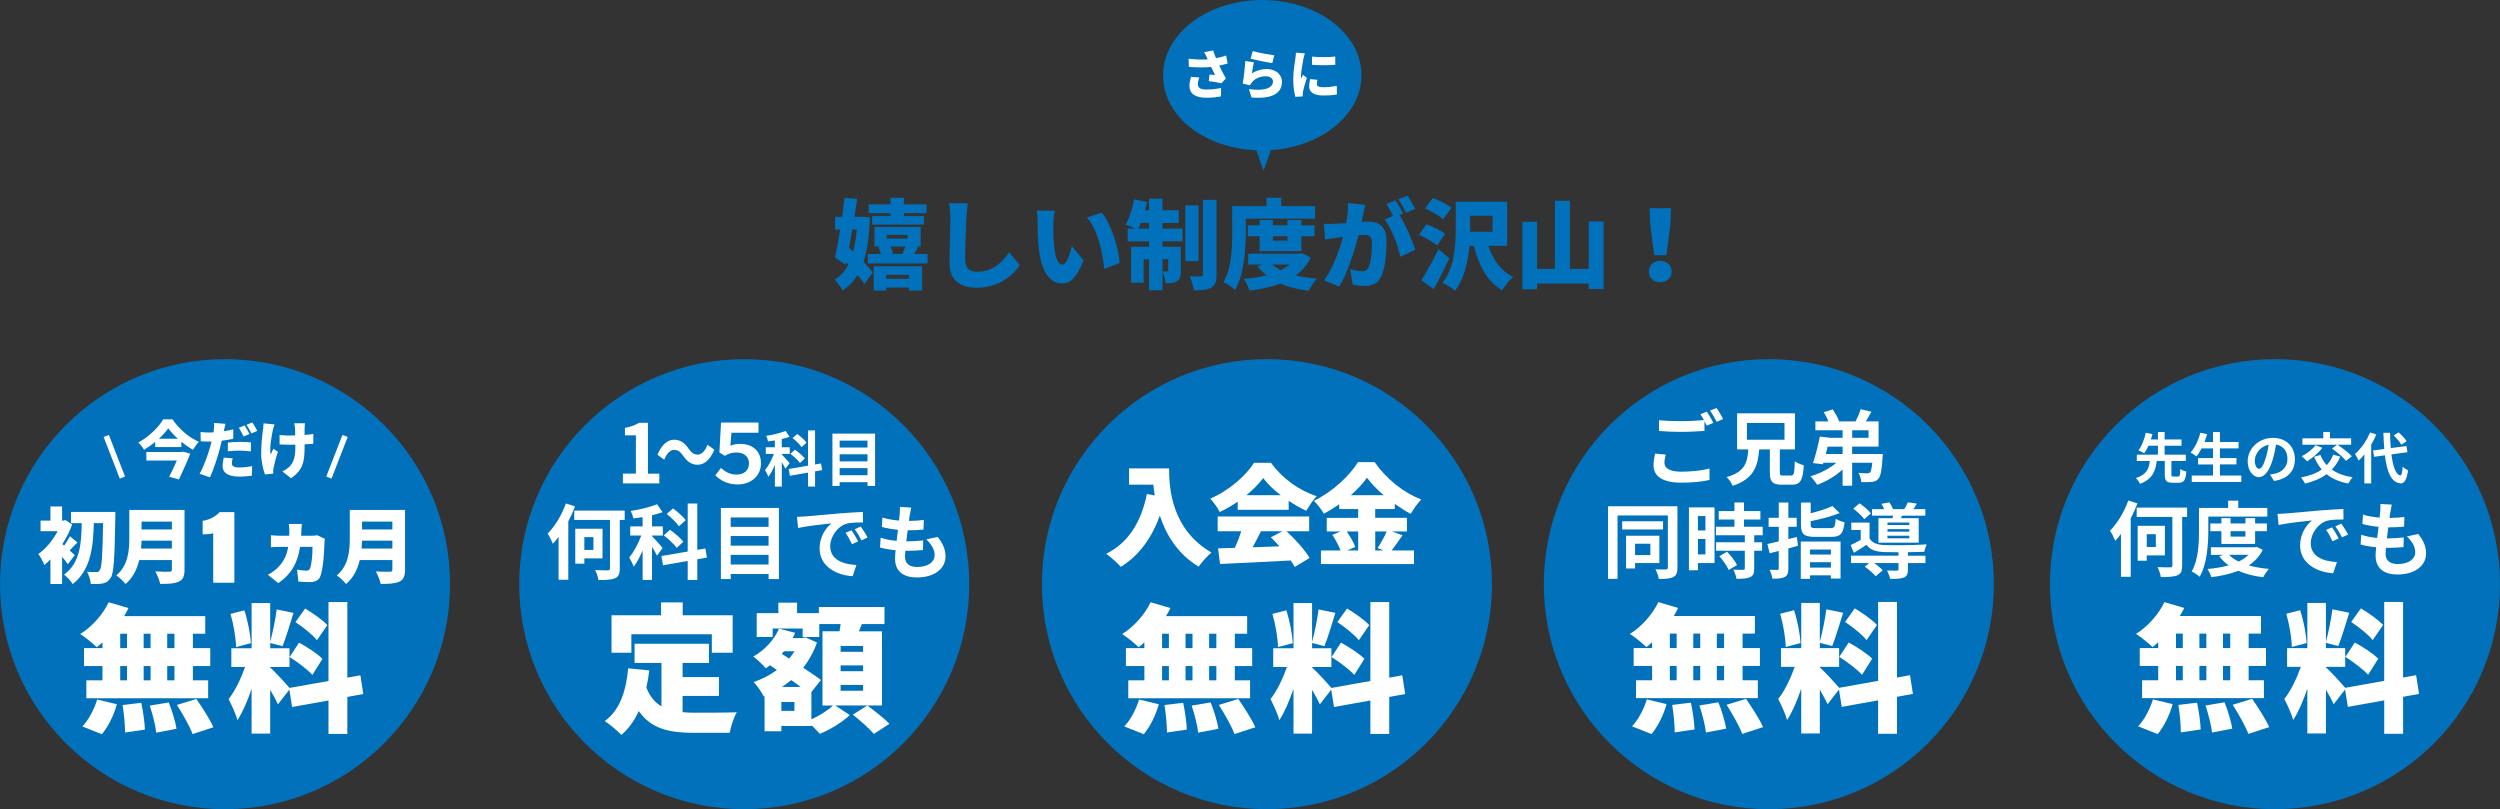 <?xml version="1.0" encoding="UTF-8"?>
<svg id="_レイヤー_2" data-name="レイヤー 2" xmlns="http://www.w3.org/2000/svg" viewBox="0 0 997.01 322.72">
  <rect x="0" y="0" width="997.01" height="322.72" fill="#333333" stroke="none"/>
  <defs>
    <style>
      .cls-1 {
        fill: #0071ba;
      }

      .cls-1, .cls-2 {
        stroke-width: 0px;
      }

      .cls-2 {
        fill: #fff;
      }

      .cls-3 {
        fill: none;
        stroke: #fff;
        stroke-miterlimit: 10;
        stroke-width: 2.25px;
      }
    </style>
  </defs>
  <g id="_レイヤー_1-2" data-name="レイヤー 1">
    <g>
      <g>
        <path class="cls-1" d="M346.91,86.7c-.23,7.3-1.01,13.09-2.53,17.68,1.51,1.55,2.84,3.11,3.69,4.39l-3.42,4.51c-.62-1.09-1.55-2.33-2.64-3.61-1.55,2.52-3.5,4.54-5.98,6.18-.7-1.36-2.1-3.34-3.19-4.39,2.29-1.24,4.08-3.26,5.44-5.9l-.89-.93-.19.93-4.2-2.84c.66-3.03,1.4-6.99,2.06-11.15h-2.02v-5.09h2.8c.35-2.64.7-5.24.93-7.61l5.09.43c-.31,2.29-.7,4.74-1.09,7.19h2.06l.89-.08,3.19.31ZM339.92,91.55c-.43,2.49-.89,4.93-1.32,7.27.54.5,1.09,1.01,1.63,1.51.7-2.6,1.17-5.56,1.44-8.78h-1.75ZM369.91,101.26v3.81h-23.81v-3.81h5.21c-.23-.89-.62-1.9-1.01-2.72l.89-.23h-2.45v-7.81h18.42v7.81h-2.14l1.17.27c-.62,1.01-1.17,1.9-1.59,2.68h5.32ZM355.11,84.99h-8.7v-3.5h8.7v-2.64h5.36v2.64h9.05v3.5h-9.05v1.17h8v3.42h-20.67v-3.42h7.3v-1.17ZM348.43,106.2h19.31v9.67h-5.28v-1.21h-9.01v1.21h-5.01v-9.67ZM353.44,109.62v1.55h9.01v-1.55h-9.01ZM353.63,95.13h8.31v-1.44h-8.31v1.44ZM355.15,98.31c.47.97.82,2.02,1.01,2.8l-.54.16h4.86l-.58-.16c.39-.82.82-1.87,1.17-2.8h-5.91Z"/>
        <path class="cls-1" d="M385.95,81.1c-.27,1.83-.5,4.16-.58,5.83-.19,4.04-.47,12.35-.47,16.59,0,3.69,2.14,4.86,4.74,4.86,5.98,0,10.02-3.5,12.82-7.81l4.23,5.21c-2.41,3.69-8.12,8.97-17.09,8.97-6.72,0-10.92-3.03-10.92-9.75,0-4.86.35-15.15.35-18.07,0-2.06-.19-4.16-.58-5.9l7.5.08Z"/>
        <path class="cls-1" d="M420.05,89.3c0,2.53,0,5.05.23,7.61.47,5.05,1.24,8.59,3.46,8.59,1.79,0,3.15-4.82,3.69-7.42l4.7,5.75c-2.68,6.8-5.13,9.21-8.51,9.21-4.54,0-8.31-3.88-9.4-14.41-.39-3.65-.43-8.04-.43-10.49,0-1.17-.08-2.8-.35-4.16l7.15.08c-.31,1.63-.54,4.12-.54,5.24ZM446.55,104.88l-6.18,2.37c-.54-5.79-2.41-15.62-6.92-20.51l5.94-1.94c3.77,4.43,6.84,14.53,7.15,20.08Z"/>
        <path class="cls-1" d="M463.59,91.16h8v5.09h-8v2.14h7.34v9.56c0,2.06-.27,3.38-1.52,4.2-1.24.78-2.72.85-4.54.82-.12-1.36-.7-3.34-1.28-4.66v7.46h-5.36v-12.35h-2.14v9.32h-5.01v-14.33h7.15v-2.14h-8.51v-5.09h3.07c-1.24-.58-2.91-1.24-3.92-1.59,1.51-2.45,2.76-6.41,3.38-10.06l5.17,1.05c-.23,1.09-.47,2.18-.78,3.26h1.59v-4.62h5.36v4.62h6.49v5.09h-6.49v2.25ZM458.23,91.16v-2.25h-3.26c-.31.82-.66,1.59-.97,2.25h4.23ZM463.59,103.4v4.82c.74.04,1.55.04,1.86.04s.43-.08.43-.43v-4.43h-2.29ZM477.97,104.14h-5.25v-22.22h5.25v22.22ZM485.15,79.7v29.76c0,2.84-.5,4.31-2.06,5.24-1.59.89-3.92,1.09-6.99,1.09-.19-1.55-.97-4.04-1.67-5.63,1.86.08,3.81.08,4.47.08.62,0,.85-.19.85-.82v-29.72h5.4Z"/>
        <path class="cls-1" d="M496.8,92.99c0,6.49-.62,16.47-4.27,22.61-.97-.93-3.34-2.53-4.62-3.11,3.26-5.52,3.5-13.75,3.5-19.5v-10.8h13.67v-3.3h5.91v3.3h13.44v5.01h-27.62v5.79ZM522.75,102.7c-1.44,2.99-3.5,5.32-6.02,7.15,2.56.58,5.4,1.01,8.51,1.24-1.17,1.17-2.6,3.42-3.3,4.86-4.31-.5-8.08-1.44-11.3-2.84-3.65,1.36-7.81,2.21-12.32,2.8-.43-1.4-1.48-3.54-2.33-4.7,3.26-.27,6.33-.7,9.09-1.4-1.32-1.05-2.53-2.25-3.57-3.61l1.98-.7h-5.71v-4.35h20.47l.97-.19,3.54,1.75ZM502.32,100.14v-5.91h-4.7v-4.39h4.7v-2.1h5.32v2.1h5.79v-2.1h5.56v2.1h5.24v4.39h-5.24v5.91h-16.67ZM507.37,105.5c.93.85,2.1,1.59,3.42,2.25,1.28-.62,2.45-1.4,3.46-2.25h-6.88ZM507.64,94.23v1.71h5.79v-1.71h-5.79Z"/>
        <path class="cls-1" d="M544.5,81.68c-.27,1.17-.58,2.6-.82,3.69-.19,1.05-.43,2.1-.66,3.11,1.01-.08,1.9-.12,2.6-.12,4.43,0,7.34,2.1,7.34,7.85,0,4.51-.5,10.68-2.14,14.1-1.32,2.76-3.57,3.73-6.72,3.73-1.48,0-3.3-.23-4.66-.54l-1.01-6.14c1.4.39,3.73.82,4.7.82,1.21,0,2.1-.43,2.6-1.48.97-1.9,1.44-6.29,1.44-9.87,0-2.8-1.17-3.15-3.57-3.15-.43,0-1.09.04-1.79.08-1.55,5.98-4.43,15.23-7.69,20.51l-6.1-2.45c3.65-4.93,6.14-12.12,7.58-17.37-1.01.16-1.87.27-2.41.35-1.24.16-3.46.47-4.74.7l-.5-6.25c1.48.12,2.95.04,4.47,0,1.13-.04,2.72-.16,4.43-.27.54-2.99.82-5.67.74-8.04l6.92.74ZM558.18,85.8c2.29,3.65,5.17,10.29,6.22,13.83l-5.94,2.76c-.93-4.47-3.5-11.3-6.29-14.88l3.38-1.4c-.78-1.51-1.75-3.42-2.64-4.74l3.65-1.48c.97,1.44,2.33,3.96,3.03,5.32l-1.4.58ZM560.74,84.87c-.78-1.59-2.02-3.88-3.07-5.36l3.65-1.48c1.01,1.48,2.41,3.96,3.07,5.28l-3.65,1.55Z"/>
        <path class="cls-1" d="M573.16,97.92c-1.48-1.36-4.74-3.19-7.26-4.27l2.95-4.24c2.49.89,5.83,2.53,7.5,3.85l-3.19,4.66ZM577.98,102.93c-1.87,4.16-4,8.43-6.18,12.39l-4.93-3.61c1.9-2.95,4.62-7.73,6.8-12.35l4.31,3.57ZM575.53,87.47c-1.48-1.4-4.7-3.26-7.19-4.35l3.07-4.16c2.45.89,5.79,2.53,7.42,3.92l-3.3,4.58ZM593.56,98.04c1.79,5.4,4.93,9.98,9.87,12.39-1.44,1.2-3.38,3.69-4.31,5.36-6.1-3.57-9.29-9.83-11.38-17.75h-1.71c-.58,6.22-2.06,13.21-5.79,17.91-1.05-1.01-3.57-2.64-4.97-3.22,4.9-6.06,5.28-15.19,5.28-21.56v-10.72h20.51v17.6h-7.5ZM586.3,92.45h8.94v-6.41h-8.94v6.41Z"/>
        <path class="cls-1" d="M639.51,88.33v26.92h-5.91v-2.18h-20.63v2.29h-5.83v-26.92h5.83v18.8h7.15v-27.16h5.98v27.16h7.5v-18.92h5.91Z"/>
        <path class="cls-1" d="M657.53,108.3c0-2.41,1.94-4.27,4.58-4.27s4.58,1.87,4.58,4.27-1.94,4.27-4.58,4.27-4.58-1.79-4.58-4.27ZM658.11,89.49l-.23-6.45h8.51l-.23,6.45-1.59,12.28h-4.86l-1.59-12.28Z"/>
      </g>
      <g>
        <circle class="cls-1" cx="89.74" cy="232.97" r="89.74"/>
        <g>
          <path class="cls-2" d="M40.85,256.17c-.77.72-1.49,1.38-2.27,1.94-1.49-1.49-4.7-4.04-6.58-5.26,4.65-2.88,9.02-7.75,11.34-12.67l7.91,2.32c-.55,1.11-1.11,2.16-1.77,3.21h32.37v7.03h-4.92v5.75h6.92v7.14h-6.92v5.7h6.09v7.14h-48.58v-7.14h6.42v-5.7h-7.36v-7.14h7.36v-2.32ZM32.83,289.7c2.32-2.32,4.7-6.69,5.92-10.73l7.86,1.88c-1.16,4.32-3.43,8.91-5.98,11.95l-7.8-3.1ZM47.94,258.49h2.71v-5.75h-2.71v5.75ZM47.94,271.33h2.71v-5.7h-2.71v5.7ZM56.35,280.29c.72,3.43,1.38,7.91,1.44,10.68l-7.91,1.16c0-2.77-.39-7.41-1-10.96l7.47-.89ZM60.05,258.49v-5.75h-2.77v5.75h2.77ZM57.29,265.63v5.7h2.77v-5.7h-2.77ZM67.3,280.13c1.33,3.32,2.66,7.69,3.1,10.51l-8.08,1.55c-.28-2.77-1.44-7.3-2.6-10.79l7.58-1.27ZM69.57,252.74h-2.88v5.75h2.88v-5.75ZM69.57,265.63h-2.88v5.7h2.88v-5.7ZM78.31,278.75c2.38,3.43,5.42,8.13,6.8,11.29l-8.3,2.71c-1.11-3.04-3.93-7.97-6.25-11.62l7.75-2.38Z"/>
          <path class="cls-2" d="M138.52,277.97v14.72h-7.52v-13.33l-14.5,2.6-1.11-6.92-4.54,5.86c-.72-1.6-1.88-3.71-3.1-5.81v17.48h-7.41v-17.87c-1.6,4.76-3.54,9.29-5.64,12.5-.66-2.49-2.38-6.14-3.54-8.41,2.54-3.1,4.98-8.3,6.58-12.78h-5.48v-7.47h8.08v-18.04h7.41v15.49c1-3.65,2.1-9.07,2.6-12.95l6.7,1.38c-1.44,4.65-3.04,9.96-4.37,13.28l-4.92-1.27v2.1h7.69v7.47h-7.69v.22c1.66,1.38,6.25,6.42,7.69,8.13l15.55-2.77v-31.48h7.52v30.15l5.2-.94,1.16,7.47-6.36,1.16ZM94.14,258.05c-.06-3.54-1-9.07-2.21-13.22l5.53-1.44c1.38,4.15,2.38,9.57,2.6,13.11l-5.92,1.55ZM119.26,256.28c3.15,1.71,7.36,4.43,9.35,6.47l-4.04,6.42c-1.83-2.1-5.92-5.15-9.07-7.14l3.76-5.75ZM126.4,255.34c-1.66-2.16-5.53-5.2-8.58-7.25l3.87-5.42c3.04,1.83,7.03,4.59,8.85,6.64l-4.15,6.03Z"/>
        </g>
        <g>
          <path class="cls-2" d="M27.05,225.02c-.59-.85-1.4-1.92-2.28-2.97v10.85h-4.66v-9.81c-.81.85-1.63,1.6-2.44,2.25-.42-1.21-1.66-3.55-2.41-4.4,2.97-2.02,5.83-5.51,7.72-9.09h-6.81v-4.24h3.94v-5.64h4.66v5.64h.59l.78-.2,2.64,1.76c-.98,2.71-2.35,5.38-3.91,7.82l.72.59c.82-1.14,1.76-2.64,2.31-3.72l3,2.51c-1.21,1.04-2.22,2.25-3.1,3.16.88.81,1.69,1.53,2.02,1.86l-2.77,3.62ZM46.02,204.16s0,1.73-.03,2.35c-.29,16.23-.59,22.07-1.83,23.89-.95,1.5-1.86,1.99-3.16,2.28-1.24.29-3.03.26-4.79.23-.07-1.34-.68-3.49-1.5-4.89,1.6.13,3,.13,3.78.13.55,0,.88-.16,1.24-.68.88-1.04,1.17-6.23,1.37-18.84h-3.68c-.26,9.52-1.17,18.64-8.41,24.31-.78-1.27-2.22-2.87-3.49-3.78,6.49-4.69,6.91-12.35,7.07-20.53h-4.27v-4.46h17.7Z"/>
          <path class="cls-2" d="M73.59,227.17c0,2.67-.62,4.01-2.28,4.79-1.73.81-4.11.91-7.43.91-.26-1.4-1.21-3.72-1.96-4.99,2.09.16,4.82.13,5.61.13s1.01-.26,1.01-.91v-3.75h-13c-.88,3.62-2.51,7.1-5.48,9.55-.72-.98-2.64-2.77-3.68-3.42,4.79-3.98,5.18-10.07,5.18-14.93v-11.18h22.03v23.79ZM68.54,218.76v-3.13h-12.09c-.03.98-.1,2.05-.2,3.13h12.29ZM56.45,208.01v3.13h12.09v-3.13h-12.09Z"/>
          <path class="cls-2" d="M85.03,232.42v-19.74c-1.25.3-3.16.45-4.21.44v-5.42c2.9-.39,5.26-1.84,6.76-3.45h5.89v28.16h-8.44Z"/>
          <path class="cls-2" d="M129.59,214.92c-.1.42-.2,1.14-.2,1.43-.07,2.97-.39,10.5-1.7,13.62-.59,1.4-1.92,2.18-4.14,2.18-1.63,0-3.26-.13-4.56-.2l-.52-4.79c1.24.2,2.64.42,3.62.42s1.27-.29,1.56-.91c.62-1.43.98-5.31.98-8.57h-4.95c-.98,6.32-3.39,10.76-8.67,14.47l-4.2-3.36c1.37-.65,3-1.86,3.85-2.71,2.35-2.35,3.65-4.79,4.27-8.41h-3.16c-.81,0-2.48.03-3.72.13v-4.76c1.24.13,2.71.2,3.72.2h3.58c.03-.62.03-1.3.03-1.99,0-.59-.1-2.12-.2-2.71h5.21c-.1.59-.16,1.99-.2,2.61-.03.72-.03,1.4-.1,2.09h4.27c.65,0,1.43-.07,2.15-.2l3.06,1.43Z"/>
          <path class="cls-2" d="M161.53,227.17c0,2.67-.62,4.01-2.28,4.79-1.73.81-4.11.91-7.43.91-.26-1.4-1.21-3.72-1.96-4.99,2.09.16,4.82.13,5.61.13s1.01-.26,1.01-.91v-3.75h-13c-.88,3.62-2.51,7.1-5.48,9.55-.72-.98-2.64-2.77-3.68-3.42,4.79-3.98,5.18-10.07,5.18-14.93v-11.18h22.03v23.79ZM156.48,218.76v-3.13h-12.09c-.03.98-.1,2.05-.2,3.13h12.29ZM144.39,208.01v3.13h12.09v-3.13h-12.09Z"/>
        </g>
        <g>
          <path class="cls-2" d="M68.79,167.24c2.69,3.94,6.6,7.25,10.54,8.97-.92.9-1.72,2.09-2.39,3.19-1.54-.9-3.14-2.02-4.61-3.24v2.14h-10.44v-2.07c-1.37,1.15-2.89,2.22-4.44,3.14-.47-.85-1.52-2.17-2.29-2.89,4.19-2.24,8.15-6.2,9.94-9.24h3.69ZM72.95,180.1l2.92.82c-1.25,3.24-2.99,7.08-4.51,10.29l-3.89-1.05c1.02-2.02,2.17-4.44,3.07-6.5h-12.18v-3.41h13.98l.62-.15ZM70.94,174.97c-1.54-1.4-2.89-2.84-3.84-4.16-.95,1.35-2.24,2.79-3.74,4.16h7.58Z"/>
          <path class="cls-2" d="M93.02,174.99c-1.4.32-2.99.6-4.58.77-.25,1.05-.5,2.14-.75,3.11-.9,3.44-2.54,8.45-3.94,11.49l-4.16-1.4c1.47-2.44,3.41-7.7,4.34-11.14.15-.57.32-1.17.45-1.74-.42.02-.85.02-1.25.02-1.27,0-2.22-.05-3.06-.1l-.1-3.71c1.35.15,2.12.2,3.19.2.65,0,1.32-.02,1.97-.05.07-.37.12-.7.15-1,.12-1.05.15-2.14.07-2.77l4.56.35c-.2.77-.45,1.97-.57,2.54l-.1.42c1.27-.2,2.54-.45,3.79-.75v3.74ZM92.79,182.79c-.17.65-.32,1.47-.32,1.97,0,1.02.65,1.67,2.82,1.67,1.67,0,3.39-.2,5.28-.52l-.15,3.81c-1.42.17-3.09.35-5.16.35-4.31,0-6.48-1.57-6.48-4.09,0-1.25.25-2.59.45-3.51l3.56.32ZM90.87,176.49c1.42-.15,3.26-.27,4.88-.27,1.37,0,2.87.07,4.36.22l-.07,3.59c-1.22-.15-2.77-.32-4.29-.32-1.79,0-3.31.07-4.88.27v-3.49ZM97.15,174.07c-.52-1.02-1.25-2.49-1.92-3.46l2.34-.95c.62.92,1.49,2.54,1.94,3.41l-2.37,1ZM100.27,172.85c-.5-1.02-1.3-2.49-1.97-3.44l2.34-.95c.65.95,1.54,2.54,1.97,3.39l-2.34,1Z"/>
          <path class="cls-2" d="M109.49,169.26c-.25.7-.55,1.69-.67,2.24-.5,2.27-1.4,7.33-.9,9.82.32-.6.72-1.62,1.1-2.34l1.82,1.17c-.8,2.37-1.4,4.83-1.72,6.33-.1.4-.17,1-.17,1.25,0,.27.02.75.05,1.15l-3.34.32c-.57-1.5-1.5-5.06-1.5-8.1,0-4.06.42-7.87.75-9.87.12-.75.15-1.67.17-2.39l4.41.42ZM124.96,176.99c-.92.07-2.14.15-3.49.22v1.12c0,5.91-.7,9.22-5.43,12.38l-3.44-2.72c1.05-.47,2.42-1.35,3.16-2.22,1.45-1.77,2.02-3.64,2.02-7.48v-.95c-.87.02-1.74.02-2.57.02-1.02,0-2.39-.07-3.71-.12v-3.79c1.3.17,2.29.25,3.61.25.82,0,1.72-.02,2.62-.05,0-1.22-.05-2.37-.1-3.04-.05-.5-.17-1.35-.3-1.82h4.31c-.1.62-.12,1.27-.15,1.82-.03.5-.03,1.62-.03,2.84,1.35-.1,2.57-.22,3.51-.37l-.03,3.89Z"/>
        </g>
        <line class="cls-3" x1="42.37" y1="173.86" x2="48.82" y2="190.46"/>
        <line class="cls-3" x1="137.62" y1="173.86" x2="131.16" y2="190.46"/>
      </g>
      <g>
        <circle class="cls-1" cx="505.26" cy="232.97" r="89.74"/>
        <g>
          <path class="cls-2" d="M456.37,256.17c-.77.72-1.49,1.38-2.27,1.94-1.49-1.49-4.7-4.04-6.58-5.26,4.65-2.88,9.02-7.75,11.34-12.67l7.91,2.32c-.55,1.11-1.11,2.16-1.77,3.21h32.37v7.03h-4.92v5.75h6.92v7.14h-6.92v5.7h6.09v7.14h-48.58v-7.14h6.42v-5.7h-7.36v-7.14h7.36v-2.32ZM448.35,289.7c2.32-2.32,4.7-6.69,5.92-10.73l7.86,1.88c-1.16,4.32-3.43,8.91-5.98,11.95l-7.8-3.1ZM463.45,258.49h2.71v-5.75h-2.71v5.75ZM463.45,271.33h2.71v-5.7h-2.71v5.7ZM471.86,280.29c.72,3.43,1.38,7.91,1.44,10.68l-7.91,1.16c0-2.77-.39-7.41-1-10.96l7.47-.89ZM475.57,258.49v-5.75h-2.77v5.75h2.77ZM472.8,265.63v5.7h2.77v-5.7h-2.77ZM482.82,280.13c1.33,3.32,2.66,7.69,3.1,10.51l-8.08,1.55c-.28-2.77-1.44-7.3-2.6-10.79l7.58-1.27ZM485.09,252.74h-2.88v5.75h2.88v-5.75ZM485.09,265.63h-2.88v5.7h2.88v-5.7ZM493.83,278.75c2.38,3.43,5.42,8.13,6.8,11.29l-8.3,2.71c-1.11-3.04-3.93-7.97-6.25-11.62l7.75-2.38Z"/>
          <path class="cls-2" d="M554.03,277.97v14.72h-7.52v-13.33l-14.5,2.6-1.11-6.92-4.54,5.86c-.72-1.6-1.88-3.71-3.1-5.81v17.48h-7.41v-17.87c-1.6,4.76-3.54,9.29-5.64,12.5-.66-2.49-2.38-6.14-3.54-8.41,2.54-3.1,4.98-8.3,6.58-12.78h-5.48v-7.47h8.08v-18.04h7.41v15.49c1-3.65,2.1-9.07,2.6-12.95l6.7,1.38c-1.44,4.65-3.04,9.96-4.37,13.28l-4.92-1.27v2.1h7.69v7.47h-7.69v.22c1.66,1.38,6.25,6.42,7.69,8.13l15.55-2.77v-31.48h7.52v30.15l5.2-.94,1.16,7.47-6.36,1.16ZM509.66,258.05c-.06-3.54-1-9.07-2.21-13.22l5.53-1.44c1.38,4.15,2.38,9.57,2.6,13.11l-5.92,1.55ZM534.78,256.28c3.15,1.71,7.36,4.43,9.35,6.47l-4.04,6.42c-1.83-2.1-5.92-5.15-9.07-7.14l3.76-5.75ZM541.92,255.34c-1.66-2.16-5.53-5.2-8.58-7.25l3.87-5.42c3.04,1.83,7.03,4.59,8.85,6.64l-4.15,6.03Z"/>
        </g>
        <g>
          <path class="cls-2" d="M466.23,186.8c0,8.63,1.27,24.44,16.91,33.56-1.45,1.14-4.03,3.99-5.13,5.61-8.32-4.99-12.97-12.7-15.46-20.33-3.33,9.16-8.5,16.08-15.55,20.41-1.18-1.36-4.16-4.03-5.83-5.21,8.85-4.38,13.97-12.7,16.21-23.83l3.15.57c-.26-1.49-.44-2.94-.57-4.29h-9.68v-6.48h15.95Z"/>
          <path class="cls-2" d="M493.6,200.07c-2.23,1.53-4.69,2.98-7.18,4.12-.74-1.53-2.45-3.99-3.77-5.34,7.49-3.15,14.33-9.33,17.48-14.28h6.75c4.69,6.44,11.26,11.04,18.22,13.32-1.58,1.62-2.98,3.9-4.12,5.83-2.32-1.05-4.73-2.45-7.05-3.99v3.59h-20.33v-3.24ZM513.05,211.86c3.64,3.29,7.32,7.49,9.24,10.65l-5.96,3.59c-.39-.79-.96-1.66-1.58-2.58-10.08.57-20.68,1.05-28.17,1.4l-.83-6.22c2.02-.04,4.25-.13,6.7-.22.96-2.06,1.88-4.42,2.58-6.61h-9.42v-5.91h36.49v5.91h-9.07ZM510.77,197.49c-2.85-2.19-5.34-4.56-7.01-6.83-1.66,2.23-3.99,4.6-6.7,6.83h13.71ZM502.89,211.86c-1.1,2.15-2.23,4.38-3.33,6.4,3.46-.13,7.1-.26,10.69-.39-1.14-1.27-2.32-2.5-3.46-3.59l4.64-2.41h-8.54Z"/>
          <path class="cls-2" d="M559.35,213.48c-1.53,2.15-3.07,4.38-4.38,6.05h8.94v5.43h-37.11v-5.43h7.84c-.75-1.88-2.02-4.34-3.29-6.22l3.24-1.36h-5.48v-5.43h12.53v-3.5h-7.54v-1.93c-1.97,1.4-4.03,2.67-6.13,3.81-.79-1.49-2.63-3.85-3.99-5.17,7.49-3.59,14.41-10.21,17.57-15.42h6.66c4.78,6.83,11.57,12.18,18.58,14.89-1.58,1.62-3.02,3.77-4.21,5.74-2.1-1.14-4.25-2.5-6.35-3.99v2.06h-7.8v3.5h12.66v5.43h-6l4.25,1.53ZM537.06,211.94c1.4,2.02,2.85,4.42,3.42,6.18l-3.2,1.4h4.38v-7.58h-4.6ZM551.82,197.49c-2.67-2.32-5.04-4.73-6.66-6.97-1.62,2.28-3.86,4.69-6.48,6.97h13.14ZM548.45,211.94v7.58h3.24l-2.32-.96c1.23-1.8,2.72-4.42,3.64-6.62h-4.56Z"/>
        </g>
      </g>
      <path class="cls-1" d="M503.4,0c-21.85,0-39.56,13.43-39.56,29.99s16.44,29,37.17,29.94l2.9,8.17,2.92-8.23c20.24-1.32,36.13-14.19,36.13-29.87,0-16.57-17.71-29.99-39.56-29.99Z"/>
      <g>
        <path class="cls-2" d="M489.6,25.32c-.98.28-2.13.58-3.37.83.79,1.71,1.73,3.5,2.66,5.12l-1.77,1.92c-1.28-.26-3.37-.62-5.05-.83l.28-2.62c.66.06,1.62.15,2.22.17-.45-.92-1.02-2.02-1.58-3.22-2.54.26-5.48.26-8.87-.02l-.11-3.26c3.01.38,5.48.43,7.63.26l-.32-.7c-.38-.87-.6-1.32-1.13-2.15l3.62-.7c.28.98.68,1.98,1.13,3.09,1.47-.28,2.75-.64,4.05-1.07l.6,3.2ZM478.28,30.9c-.23.64-.58,1.83-.58,2.45,0,1.36.51,2.35,3.41,2.35s4.31-.32,5.86-.62l-.06,3.37c-1.11.21-3.05.53-5.8.53-4.41,0-6.76-1.62-6.76-4.73,0-.94.28-2.37.6-3.6l3.33.26Z"/>
        <path class="cls-2" d="M499.3,29.24c1.83-1.17,3.82-1.71,5.84-1.71,3.96,0,6.12,2.47,6.12,5.05,0,3.92-2.88,7.1-12.17,6.29l-1-3.35c6.16.92,9.57-.43,9.57-3.01,0-1.19-1.15-2.09-2.83-2.09-2.15,0-4.22.81-5.46,2.3-.43.51-.66.85-.87,1.32l-2.92-.72c.41-2.15.9-6.12,1.04-8.97l3.43.47c-.28,1.04-.64,3.28-.75,4.41ZM499.57,20.37c2.11.66,6.76,1.43,8.61,1.64l-.77,3.15c-2.22-.3-6.99-1.3-8.65-1.73l.81-3.07Z"/>
        <path class="cls-2" d="M520.4,21.29c-.19.47-.51,1.77-.6,2.15-.23,1.09-1,5.56-1,7.52,0,.06,0,.4.02.49.28-.6.53-1.02.81-1.62l1.56,1.22c-.64,1.92-1.3,4.24-1.54,5.44-.06.3-.13.81-.13,1,0,.23,0,.62.02.96l-2.94.19c-.43-1.43-.85-4.09-.85-6.95,0-3.24.62-6.76.83-8.31.08-.64.23-1.6.26-2.39l3.56.3ZM525.39,31.82c-.15.66-.21,1.13-.21,1.68,0,.94.87,1.28,2.6,1.28,1.9,0,3.41-.17,5.33-.55l.06,3.45c-1.39.26-3.07.4-5.56.4-3.69,0-5.52-1.39-5.52-3.62,0-.96.15-1.88.38-2.9l2.92.26ZM532.51,22.55v3.3c-2.77.21-6.46.23-9.27,0l-.02-3.28c2.75.34,6.93.23,9.29-.02Z"/>
      </g>
      <g>
        <circle class="cls-1" cx="705.42" cy="232.97" r="89.74"/>
        <g>
          <path class="cls-2" d="M664.31,181.29c-.29,1.17-.52,2.19-.52,3.26,0,2.06,1.93,3.56,6.59,3.56,4.37,0,8.49-.49,11.36-1.27l.03,4.57c-2.81.65-6.69,1.08-11.23,1.08-7.41,0-11.1-2.48-11.1-6.92,0-1.86.36-3.43.62-4.67l4.24.39ZM680.69,164.15c.82,1.21,1.99,3.26,2.61,4.47l-2.64,1.14c-.26-.52-.59-1.14-.91-1.79v3.88c-2.25.16-6.27.39-9.33.39-3.39,0-6.2-.16-8.81-.36v-4.31c2.38.26,5.39.39,8.78.39,3.1,0,6.66-.2,9.14-.42-.46-.85-.95-1.7-1.4-2.35l2.58-1.04ZM684.54,162.68c.88,1.21,2.09,3.3,2.64,4.44l-2.58,1.11c-.69-1.37-1.73-3.26-2.64-4.5l2.58-1.04Z"/>
          <path class="cls-2" d="M714.28,189.64c1.14,0,1.34-.78,1.5-5.71.82.69,2.55,1.34,3.59,1.63-.39,6.07-1.4,7.74-4.8,7.74h-4.05c-3.72,0-4.7-1.24-4.7-4.96v-9.11h-4.24c-.56,6.72-2.09,11.72-10.58,14.52-.42-1.08-1.5-2.64-2.42-3.49,7.34-2.09,8.29-5.81,8.65-11.03h-4.47v-14.39h23.08v14.39h-6.04v9.11c0,1.14.16,1.31,1.31,1.31h3.17ZM696.68,175.38h14.98v-6.69h-14.98v6.69Z"/>
          <path class="cls-2" d="M750.9,181.06s-.07.98-.13,1.47c-.33,5.12-.78,7.47-1.7,8.45-.72.82-1.47,1.08-2.55,1.21-.95.1-2.51.13-4.24.07-.07-1.18-.52-2.71-1.11-3.66,1.4.13,2.81.16,3.46.16.49,0,.82-.06,1.14-.33.39-.42.65-1.53.91-3.88h-8.03v9.17h-3.82v-6.46c-2.87,2.61-6.46,4.77-10.12,6.07-.62-.98-1.86-2.58-2.71-3.39,3.79-1.08,7.61-3.07,10.35-5.39h-5.19l-.16.59-3.98-.46c.95-2.74,2.09-7.15,2.74-10.58l3.95.46v.03h5.12v-3h-10.84v-3.52h5.22c-.46-1.17-1.18-2.58-1.89-3.69l3.59-1.11c.95,1.44,2.09,3.36,2.54,4.73l-.2.06h6.76c.75-1.44,1.6-3.39,2.02-4.86l4.31,1.01c-.75,1.37-1.53,2.71-2.22,3.85h5.06v10.05h-10.54v2.94h12.24ZM728.87,178.12c-.23.98-.49,1.99-.72,2.94h6.69v-2.94h-5.97ZM738.66,174.6h6.53v-3h-6.53v3Z"/>
          <path class="cls-2" d="M668.97,226.38c0,2.02-.42,3.13-1.66,3.75-1.24.65-3.07.75-5.78.75-.16-1.08-.75-2.84-1.34-3.85,1.73.1,3.62.1,4.18.06.55-.03.78-.23.78-.75v-20.76h-20.07v25.26h-3.79v-28.95h27.68v24.48ZM663.23,211.14h-16.29v-3.26h16.29v3.26ZM652.07,224.55v2.15h-3.59v-13.06h13.28v10.9h-9.69ZM652.07,216.85v4.5h6.1v-4.5h-6.1Z"/>
          <path class="cls-2" d="M683.76,224.55h-6.62v2.87h-3.59v-25.07h10.22v22.19ZM677.13,205.82v5.74h3v-5.74h-3ZM680.14,221.09v-6.14h-3v6.14h3ZM699.59,213.46v2.81h3.13v3.36h-3.13v7.12c0,1.86-.36,2.84-1.63,3.43-1.27.55-3.04.65-5.45.65-.13-1.08-.72-2.61-1.24-3.66,1.57.07,3.39.07,3.88.07.52,0,.69-.13.69-.59v-7.02h-11.46v-3.36h11.46v-2.81h-11.52v-3.39h7.38v-2.87h-6.27v-3.39h6.27v-3.43h3.82v3.43h6.53v3.39h-6.53v2.87h7.44v3.39h-3.36ZM688.78,220.02c1.5,1.6,3.26,3.75,3.95,5.35l-3.33,1.93c-.59-1.5-2.25-3.82-3.72-5.48l3.1-1.8Z"/>
          <path class="cls-2" d="M717.05,217.63c-1.27.36-2.55.72-3.85,1.08v7.93c0,1.93-.33,2.84-1.44,3.46-1.08.59-2.64.69-4.93.69-.1-.98-.62-2.55-1.08-3.56,1.27.06,2.58.06,3,.06.46-.03.62-.16.62-.62v-6.95l-3.62.91-.91-3.69c1.31-.29,2.87-.65,4.54-1.04v-5.81h-4.05v-3.59h4.05v-6.1h3.82v6.1h3.33v3.59h-3.33v4.9c1.14-.29,2.29-.59,3.39-.88l.46,3.52ZM718.16,215.97h15.86v14.75h-3.85v-1.27h-8.32v1.4h-3.69v-14.88ZM729.98,210.62c1.63,0,1.89-.52,2.12-3.75.82.59,2.45,1.21,3.52,1.4-.49,4.6-1.63,5.84-5.35,5.84h-6.33c-4.54,0-5.71-1.11-5.71-4.86v-8.85h3.88v4.28c3.26-.82,6.53-1.86,8.68-2.87l2.87,2.81c-3.33,1.34-7.67,2.45-11.55,3.23v1.37c0,1.24.33,1.4,2.19,1.4h5.68ZM721.85,219.17v1.99h8.32v-1.99h-8.32ZM730.17,226.35v-2.15h-8.32v2.15h8.32Z"/>
          <path class="cls-2" d="M760.88,221.62h6.99v2.94h-6.99v2.61c0,1.73-.36,2.64-1.66,3.17-1.31.49-3.04.52-5.45.52-.16-1.04-.72-2.38-1.21-3.36,1.6.1,3.39.1,3.88.06.52,0,.69-.13.69-.49v-2.51h-9.69c1.3.91,2.64,2.02,3.39,2.87l-2.81,2.38c-.85-1.08-2.81-2.74-4.34-3.82l1.73-1.44h-7.21v-2.94h18.93v-1.37c-2.19,0-4.21-.03-5.71-.07-3.3-.13-5.52-.85-7.08-2.9-1.57,1.08-3.17,2.09-4.99,3.2l-1.31-3.07c1.21-.59,2.64-1.31,4.01-2.09v-3.95h-3.75v-2.94h7.28v6.33c1.08,1.8,3.04,2.51,5.81,2.61,3.95.16,12.47.07,16.97-.26-.33.72-.78,2.12-.95,2.97-1.73.07-4.08.13-6.53.16v1.37ZM743.49,207.06c-.85-1.21-2.77-3-4.41-4.21l2.51-2.12c1.63,1.11,3.62,2.77,4.54,4.01l-2.64,2.32ZM754.75,206.67c.07-.33.16-.65.23-1.01h-8.42v-2.61h4.86c-.29-.72-.72-1.5-1.11-2.12l3.17-.59c.55.78,1.17,1.86,1.5,2.71h4.47c.52-.88,1.08-1.96,1.4-2.74l3.62.55c-.49.82-.98,1.57-1.44,2.19h4.8v2.61h-9.3l-.42,1.01h7.08v9.76h-16.06v-9.76h5.61ZM761.44,208.4h-8.71v.98h8.71v-.98ZM761.44,211.01h-8.71v1.01h8.71v-1.01ZM761.44,213.65h-8.71v1.04h8.71v-1.04Z"/>
        </g>
        <g>
          <path class="cls-2" d="M658.86,256.12c-.77.72-1.49,1.38-2.27,1.94-1.49-1.49-4.7-4.04-6.58-5.26,4.65-2.88,9.02-7.75,11.34-12.67l7.91,2.32c-.55,1.11-1.11,2.16-1.77,3.21h32.37v7.03h-4.92v5.75h6.92v7.14h-6.92v5.7h6.09v7.14h-48.58v-7.14h6.42v-5.7h-7.36v-7.14h7.36v-2.32ZM650.84,289.65c2.32-2.32,4.7-6.69,5.92-10.73l7.86,1.88c-1.16,4.32-3.43,8.91-5.98,11.95l-7.8-3.1ZM665.94,258.44h2.71v-5.75h-2.71v5.75ZM665.94,271.28h2.71v-5.7h-2.71v5.7ZM674.35,280.24c.72,3.43,1.38,7.91,1.44,10.68l-7.91,1.16c0-2.77-.39-7.41-1-10.96l7.47-.89ZM678.06,258.44v-5.75h-2.77v5.75h2.77ZM675.29,265.58v5.7h2.77v-5.7h-2.77ZM685.31,280.08c1.33,3.32,2.66,7.69,3.1,10.51l-8.08,1.55c-.28-2.77-1.44-7.3-2.6-10.79l7.58-1.27ZM687.57,252.69h-2.88v5.75h2.88v-5.75ZM687.57,265.58h-2.88v5.7h2.88v-5.7ZM696.32,278.69c2.38,3.43,5.42,8.13,6.8,11.29l-8.3,2.71c-1.11-3.04-3.93-7.97-6.25-11.62l7.75-2.38Z"/>
          <path class="cls-2" d="M756.52,277.92v14.72h-7.52v-13.33l-14.5,2.6-1.11-6.92-4.54,5.86c-.72-1.6-1.88-3.71-3.1-5.81v17.48h-7.41v-17.87c-1.6,4.76-3.54,9.29-5.64,12.5-.66-2.49-2.38-6.14-3.54-8.41,2.54-3.1,4.98-8.3,6.58-12.78h-5.48v-7.47h8.08v-18.04h7.41v15.49c1-3.65,2.1-9.07,2.6-12.95l6.7,1.38c-1.44,4.65-3.04,9.96-4.37,13.28l-4.92-1.27v2.1h7.69v7.47h-7.69v.22c1.66,1.38,6.25,6.42,7.69,8.13l15.55-2.77v-31.48h7.52v30.15l5.2-.94,1.16,7.47-6.36,1.16ZM712.15,258c-.06-3.54-1-9.07-2.21-13.22l5.53-1.44c1.38,4.15,2.38,9.57,2.6,13.11l-5.92,1.55ZM737.27,256.23c3.15,1.71,7.36,4.43,9.35,6.47l-4.04,6.42c-1.83-2.1-5.92-5.15-9.07-7.14l3.76-5.75ZM744.4,255.29c-1.66-2.16-5.53-5.2-8.58-7.25l3.87-5.42c3.04,1.83,7.03,4.59,8.85,6.64l-4.15,6.03Z"/>
        </g>
      </g>
      <g>
        <circle class="cls-1" cx="296.8" cy="232.97" r="89.74"/>
        <g>
          <path class="cls-2" d="M248.41,188.88h5.19v-15.27h-4.37v-2.97c2.42-.46,4.08-1.08,5.61-2.02h3.56v20.27h4.54v3.88h-14.52v-3.88Z"/>
          <path class="cls-2" d="M272.43,181.76c-1.05-1.47-1.93-2.35-3.65-2.35-1.57,0-2.96,1.6-3.89,3.92l-2.69-1.96c1.64-4.05,4.04-6.01,6.66-6.01,2.33,0,4.11,1.18,5.78,3.59,1.05,1.5,1.96,2.35,3.65,2.35,1.57,0,2.96-1.6,3.89-3.92l2.69,1.96c-1.64,4.05-4.04,6.01-6.66,6.01-2.32,0-4.11-1.17-5.78-3.59Z"/>
          <path class="cls-2" d="M285.28,189.56l2.25-2.97c1.7,1.6,3.59,2.68,6.2,2.68,2.77,0,4.96-1.53,4.96-4.44s-2.19-4.37-4.9-4.37c-1.76,0-3.1.33-4.7,1.34l-2.19-1.37.65-11.91h14.95v4.05h-10.8l-.42,5.22c1.18-.56,2.42-.78,3.88-.78,4.41,0,8.32,2.42,8.32,7.74s-4.31,8.45-9.2,8.45c-4.11,0-6.82-1.5-9.01-3.62Z"/>
          <path class="cls-2" d="M313.23,186.95c-.29-.67-.86-1.68-1.44-2.64v9.75h-2.76v-8.64c-.79,1.85-1.68,3.55-2.62,4.75-.26-.82-.89-1.99-1.32-2.71,1.34-1.54,2.69-4.1,3.55-6.43h-3.24v-2.66h3.62v-2.71c-.94.14-1.82.29-2.71.38-.1-.65-.46-1.58-.77-2.21,2.74-.41,5.74-1.15,7.73-1.97l1.61,2.33c-.94.36-1.99.65-3.1.89v3.29h3.17v2.66h-3.17v.19c.7.67,2.66,2.93,3.12,3.48l-1.68,2.26ZM325.06,187.98v6.05h-2.81v-5.54l-7.25,1.25-.46-2.71,7.7-1.32v-14.06h2.81v13.58l2.38-.41.46,2.66-2.83.5ZM319.03,184.65c-.74-1.06-2.42-2.59-3.82-3.67l1.82-1.63c1.37.96,3.14,2.45,3.94,3.48l-1.94,1.82ZM319.66,178.31c-.67-1.03-2.23-2.57-3.58-3.6l1.87-1.63c1.3.98,2.98,2.4,3.7,3.46l-1.99,1.78Z"/>
          <path class="cls-2" d="M348.99,172.93v20.86h-3.02v-1.49h-11.11v1.49h-2.88v-20.86h17.02ZM334.85,175.72v2.76h11.11v-2.76h-11.11ZM334.85,181.17v2.83h11.11v-2.83h-11.11ZM345.96,189.52v-2.83h-11.11v2.83h11.11Z"/>
        </g>
        <g>
          <path class="cls-2" d="M229.32,201.95c-.75,1.99-1.63,3.98-2.68,5.97v23.27h-3.88v-17.07c-.75,1.01-1.53,1.93-2.28,2.74-.36-.95-1.4-3.07-2.09-4.05,2.87-2.87,5.68-7.44,7.28-12.04l3.66,1.18ZM249.13,207.34h-1.96v19.35c0,2.25-.49,3.3-1.89,3.92-1.37.59-3.59.72-6.63.72-.13-1.14-.75-2.84-1.31-3.98,2.12.1,4.41.1,5.06.1s.85-.2.85-.82v-19.29h-14.23v-3.72h20.11v3.72ZM233.04,222.68v2.12h-3.62v-13.94h10.87v11.82h-7.25ZM233.04,214.22v5.09h3.62v-5.09h-3.62Z"/>
          <path class="cls-2" d="M261.99,221.63c-.39-.91-1.17-2.28-1.96-3.59v13.25h-3.75v-11.75c-1.08,2.51-2.28,4.83-3.56,6.46-.36-1.11-1.21-2.71-1.8-3.69,1.83-2.09,3.66-5.58,4.83-8.75h-4.41v-3.62h4.93v-3.69c-1.27.2-2.48.39-3.69.52-.13-.88-.62-2.15-1.04-3,3.72-.55,7.8-1.57,10.51-2.68l2.19,3.17c-1.27.49-2.71.88-4.21,1.21v4.47h4.31v3.62h-4.31v.26c.95.91,3.62,3.98,4.24,4.73l-2.29,3.07ZM278.08,223.04v8.23h-3.82v-7.54l-9.86,1.7-.62-3.69,10.48-1.79v-19.13h3.82v18.47l3.23-.55.62,3.62-3.85.69ZM269.89,218.5c-1.01-1.44-3.3-3.52-5.19-4.99l2.48-2.22c1.86,1.31,4.28,3.33,5.35,4.73l-2.64,2.48ZM270.74,209.88c-.91-1.4-3.04-3.49-4.86-4.9l2.55-2.22c1.76,1.34,4.05,3.26,5.03,4.7l-2.71,2.42Z"/>
          <path class="cls-2" d="M310.63,202.57v28.36h-4.11v-2.02h-15.11v2.02h-3.92v-28.36h23.14ZM291.4,206.36v3.75h15.11v-3.75h-15.11ZM291.4,213.77v3.85h15.11v-3.85h-15.11ZM306.51,225.13v-3.85h-15.11v3.85h15.11Z"/>
          <path class="cls-2" d="M321.01,205.97c2.71-.23,8.06-.72,13.97-1.24,3.33-.26,6.85-.46,9.14-.56l.03,4.18c-1.73,0-4.5.03-6.23.42-3.92,1.04-6.82,5.22-6.82,9.04,0,5.32,4.96,7.25,10.44,7.51l-1.5,4.47c-6.79-.42-13.19-4.08-13.19-11.1,0-4.67,2.58-8.32,4.77-9.96-2.81.29-9.6,1.01-13.35,1.83l-.42-4.44c1.31-.03,2.55-.1,3.17-.16ZM342.22,215.92l-2.48,1.11c-.82-1.8-1.5-3.07-2.55-4.54l2.42-1.01c.78,1.18,1.99,3.13,2.61,4.44ZM346.01,214.32l-2.45,1.17c-.88-1.76-1.63-2.97-2.68-4.41l2.38-1.11c.82,1.14,2.06,3.07,2.74,4.34Z"/>
          <path class="cls-2" d="M373.95,214.13c2.15,2.74,3.13,5.03,3.13,7.77,0,4.86-4.37,8.39-11.46,8.39-5.09,0-8.68-2.22-8.68-7.6,0-.78.1-1.93.23-3.26-2.35-.23-4.47-.59-6.2-1.08l.23-3.92c2.09.72,4.28,1.08,6.36,1.27.2-1.44.36-2.94.55-4.41-2.25-.23-4.54-.62-6.43-1.14l.23-3.75c1.86.62,4.28,1.01,6.63,1.21.13-.98.2-1.86.26-2.58.06-.88.13-1.79.06-2.87l4.54.26c-.26,1.17-.42,2.02-.56,2.87-.1.55-.2,1.4-.36,2.45,2.32-.03,4.41-.16,5.94-.39l-.13,3.85c-1.93.2-3.69.29-6.3.29-.2,1.44-.39,2.97-.55,4.41h.23c1.99,0,4.37-.16,6.5-.39l-.1,3.85c-1.83.16-3.72.29-5.71.29h-1.31c-.07.95-.13,1.76-.13,2.35,0,2.64,1.63,4.11,4.83,4.11,4.5,0,6.98-2.06,6.98-4.73,0-2.19-1.24-4.28-3.33-6.27l4.54-.98Z"/>
        </g>
        <g>
          <path class="cls-2" d="M272.21,284.01c1.55.17,3.15.22,4.81.22,3.49,0,12.5,0,16.82-.17-1.16,1.88-2.43,5.75-2.82,8.19h-14.44c-9.63,0-16.88-1.55-21.85-8.69-1.72,3.82-3.98,7.03-6.92,9.52-1.33-1.44-4.76-4.32-6.64-5.53,5.92-4.21,8.52-11.79,9.35-21.02l8.41.83c-.28,2.38-.66,4.7-1.16,6.86,1.44,3.65,3.49,5.98,6.03,7.47v-17.32h-10.73v-7.64h29.66v7.64h-10.51v5.64h14.5v7.52h-14.5v6.47ZM251.79,260.32h-7.91v-14.94h19.75v-5.15h8.63v5.15h19.92v14.94h-8.3v-7.36h-32.09v7.36Z"/>
          <path class="cls-2" d="M351.78,281.35h-18.7l5.81,3.82c-2.93,2.82-7.86,5.86-11.95,7.47-.83-.94-2.1-2.27-3.32-3.43v.33h-12.01v2.1h-6.7v-14l-.33.11c-.83-1.71-2.66-4.37-4.04-5.75,3.32-1.11,6.53-2.77,9.29-4.81l-2.77-1.88c-.55.44-1.11.83-1.66,1.22-1.05-1.27-3.54-3.65-4.98-4.7,4.43-2.49,8.3-6.58,10.24-11.12l6.47,1.66c-.33.72-.66,1.44-1,2.1h3.98l1.16-.28,4.54,2.05c-1.33,3.82-3.21,7.14-5.48,10.07,2.77,1.77,5.31,3.54,7.08,4.87l-3.82,4.81v10.9c3.26-1.49,6.64-3.65,8.63-5.53h-4.21v-29.6h6.8c.17-.94.33-1.94.44-2.88h-8.52v5.15h-6.64v-3.38h-11.95v3.38h-6.36v-9.52h8.63v-4.15h7.47v4.15h8.69v-2.43h26.17v6.81h-9.02c-.39,1-.77,1.94-1.16,2.88h9.18v29.6ZM316.81,279.97h-5.2v3.54h5.2v-3.54ZM312.66,259.72c-.28.39-.61.72-.88,1.05l2.93,1.88c.77-.94,1.49-1.94,2.16-2.93h-4.21ZM319.3,273.94c-1.16-.89-2.43-1.77-3.76-2.71-1.16.94-2.38,1.88-3.65,2.71h7.41ZM344.2,257.61h-8.96v2.32h8.96v-2.32ZM344.2,265.36h-8.96v2.32h8.96v-2.32ZM344.2,273.16h-8.96v2.32h8.96v-2.32ZM345.91,281.35c2.82,2.1,6.8,5.2,8.8,7.3l-6.2,4.04c-1.72-2.05-5.53-5.42-8.41-7.69l5.81-3.65Z"/>
        </g>
      </g>
      <g>
        <circle class="cls-1" cx="907.26" cy="232.97" r="89.74"/>
        <g>
          <path class="cls-2" d="M868.64,190.04c.66,0,.79-.42.88-3.01.53.44,1.67.88,2.38,1.06-.26,3.48-.97,4.42-3.01,4.42h-2.53c-2.46,0-3.04-.81-3.04-3.3v-5.35h-3.21c-.48,3.92-1.61,7.19-6.67,9.11-.31-.7-1.03-1.76-1.63-2.31,4.38-1.43,5.21-3.89,5.54-6.8h-5.19v-2.53h8.43v-3.56h-3.78c-.51,1.12-1.08,2.18-1.69,2.99-.59-.37-1.69-.9-2.31-1.14,1.43-1.8,2.46-4.77,2.93-7.02l2.68.53c-.2.68-.42,1.39-.66,2.13h2.84v-2.97h2.66v2.97h6.73v2.51h-6.73v3.56h8.45v2.53h-5.74v5.35c0,.73.11.84.79.84h1.89Z"/>
          <path class="cls-2" d="M893.85,189.64v2.57h-19.78v-2.57h8.49v-4.42h-5.96v-2.53h5.96v-3.87h-4.55c-.64,1.21-1.32,2.33-2.05,3.19-.53-.42-1.69-1.21-2.35-1.56,1.72-1.85,3.15-4.88,3.89-7.88l2.71.59c-.31,1.06-.66,2.09-1.03,3.1h3.39v-3.96h2.75v3.96h7.42v2.55h-7.42v3.87h6.58v2.53h-6.58v4.42h8.54Z"/>
          <path class="cls-2" d="M905.27,189.24c.84-.11,1.45-.22,2.02-.35,2.79-.66,4.95-2.66,4.95-5.83s-1.63-5.26-4.55-5.77c-.31,1.85-.68,3.87-1.3,5.92-1.3,4.4-3.19,7.08-5.57,7.08s-4.44-2.66-4.44-6.34c0-5.02,4.38-9.33,10.03-9.33s8.8,3.76,8.8,8.52-2.82,7.83-8.32,8.67l-1.63-2.57ZM903.58,182.64c.51-1.61.9-3.48,1.17-5.28-3.61.75-5.52,3.92-5.52,6.31,0,2.2.88,3.28,1.69,3.28.9,0,1.78-1.36,2.66-4.31Z"/>
          <path class="cls-2" d="M933.32,182.11c-.86,2.02-1.98,3.74-3.37,5.15,2.13,1.52,4.88,2.55,8.27,3.08-.57.59-1.34,1.76-1.69,2.49-3.61-.68-6.45-1.91-8.67-3.72-2.38,1.74-5.26,2.95-8.58,3.76-.29-.64-1.14-1.87-1.65-2.46,3.3-.64,6.09-1.65,8.29-3.17-1.23-1.43-2.22-3.12-3.04-5.06l2.51-.75c.62,1.54,1.45,2.9,2.53,4.07,1.1-1.17,1.98-2.57,2.58-4.2l2.82.81ZM926.17,178.59c-1.56,2.05-4.03,4.11-6.07,5.39-.51-.55-1.58-1.56-2.2-2.02,2.07-1.03,4.29-2.73,5.57-4.42l2.71,1.06ZM932.09,177.36h-13.88v-2.55h8.32v-2.55h2.68v2.55h8.43v2.55h-5.41c1.91,1.3,4.47,3.23,5.7,4.62l-2.33,1.8c-1.1-1.41-3.61-3.45-5.59-4.91l2.09-1.52Z"/>
          <path class="cls-2" d="M947.69,173.27c-.57,1.34-1.25,2.71-2.05,4.05v15.47h-2.73v-11.55c-.75.92-1.5,1.76-2.29,2.46-.24-.62-.99-2.02-1.45-2.66,2.38-2.02,4.69-5.26,6.01-8.58l2.51.81ZM953.71,181.23c.62,4.88,1.78,8.14,3.54,8.36.51.04.77-1.06.95-3.5.48.57,1.65,1.23,2.13,1.5-.55,4.25-1.74,5.26-2.97,5.19-3.72-.35-5.46-4.49-6.25-11.2l-4.33.59-.37-2.53,4.45-.59c-.15-1.98-.29-4.14-.35-6.45h2.66c.04,2.16.13,4.22.29,6.09l6.27-.81.37,2.46-6.38.88ZM957.65,177.34c-.55-1.03-1.87-2.57-3.01-3.7l1.96-1.21c1.17,1.06,2.53,2.51,3.17,3.54l-2.11,1.36Z"/>
          <path class="cls-2" d="M852.41,200.78c-.75,1.99-1.63,3.98-2.68,5.97v23.27h-3.88v-17.07c-.75,1.01-1.53,1.93-2.28,2.74-.36-.95-1.4-3.07-2.09-4.05,2.87-2.87,5.68-7.44,7.28-12.04l3.66,1.18ZM872.22,206.16h-1.96v19.35c0,2.25-.49,3.3-1.89,3.92-1.37.59-3.59.72-6.62.72-.13-1.14-.75-2.84-1.31-3.98,2.12.1,4.41.1,5.06.1s.85-.2.85-.82v-19.29h-14.23v-3.72h20.11v3.72ZM856.13,221.5v2.12h-3.62v-13.94h10.87v11.82h-7.25ZM856.13,213.05v5.09h3.62v-5.09h-3.62Z"/>
          <path class="cls-2" d="M880.68,211.71c0,5.29-.49,13.28-3.46,18.31-.65-.65-2.28-1.73-3.17-2.12,2.71-4.63,2.91-11.42,2.91-16.19v-9.14h11.62v-2.9h4.05v2.9h11.59v3.46h-23.53v5.68ZM902.41,219.28c-1.31,2.61-3.23,4.63-5.58,6.2,2.38.69,5.09,1.14,8.03,1.4-.78.82-1.8,2.32-2.29,3.33-3.75-.46-7.08-1.31-9.92-2.58-3.2,1.27-6.85,2.06-10.74,2.55-.29-.98-.98-2.45-1.57-3.26,3-.26,5.88-.72,8.45-1.47-1.44-1.01-2.71-2.22-3.75-3.62l1.53-.55h-4.86v-3.04h17.59l.69-.16,2.42,1.21ZM885.9,216.93v-5.09h-4.41v-3.07h4.41v-2.15h3.66v2.15h5.94v-2.15h3.85v2.15h4.7v3.07h-4.7v5.09h-13.45ZM888.97,221.27c.98,1.04,2.29,1.93,3.82,2.68,1.5-.72,2.84-1.63,3.92-2.68h-7.74ZM889.55,211.84v2.15h5.94v-2.15h-5.94Z"/>
          <path class="cls-2" d="M911.45,204.79c2.71-.23,8.06-.72,13.97-1.24,3.33-.26,6.85-.46,9.14-.56l.03,4.18c-1.73,0-4.5.03-6.23.42-3.92,1.04-6.82,5.22-6.82,9.04,0,5.32,4.96,7.25,10.44,7.51l-1.5,4.47c-6.79-.42-13.19-4.08-13.19-11.1,0-4.67,2.58-8.32,4.77-9.96-2.81.29-9.6,1.01-13.35,1.83l-.42-4.44c1.3-.03,2.54-.1,3.17-.16ZM932.67,214.74l-2.48,1.11c-.82-1.8-1.5-3.07-2.55-4.54l2.42-1.01c.78,1.18,1.99,3.13,2.61,4.44ZM936.46,213.15l-2.45,1.17c-.88-1.76-1.63-2.97-2.68-4.41l2.38-1.11c.82,1.14,2.06,3.07,2.74,4.34Z"/>
          <path class="cls-2" d="M964.4,212.95c2.15,2.74,3.13,5.03,3.13,7.77,0,4.86-4.37,8.39-11.46,8.39-5.09,0-8.68-2.22-8.68-7.6,0-.78.1-1.93.23-3.26-2.35-.23-4.47-.59-6.2-1.08l.23-3.92c2.09.72,4.28,1.08,6.37,1.27.2-1.44.36-2.94.55-4.41-2.25-.23-4.54-.62-6.43-1.14l.23-3.75c1.86.62,4.28,1.01,6.62,1.21.13-.98.2-1.86.26-2.58.06-.88.13-1.79.06-2.87l4.54.26c-.26,1.17-.42,2.02-.55,2.87-.1.55-.2,1.4-.36,2.45,2.32-.03,4.41-.16,5.94-.39l-.13,3.85c-1.93.2-3.69.29-6.3.29-.2,1.44-.39,2.97-.55,4.41h.23c1.99,0,4.37-.16,6.5-.39l-.1,3.85c-1.83.16-3.72.29-5.71.29h-1.31c-.07.95-.13,1.76-.13,2.35,0,2.64,1.63,4.11,4.83,4.11,4.5,0,6.99-2.06,6.99-4.73,0-2.19-1.24-4.28-3.33-6.27l4.54-.98Z"/>
        </g>
        <g>
          <path class="cls-2" d="M860.7,256.12c-.78.72-1.49,1.38-2.27,1.94-1.49-1.49-4.7-4.04-6.59-5.26,4.65-2.88,9.02-7.75,11.34-12.67l7.91,2.32c-.55,1.11-1.11,2.16-1.77,3.21h32.37v7.03h-4.92v5.75h6.92v7.14h-6.92v5.7h6.09v7.14h-48.58v-7.14h6.42v-5.7h-7.36v-7.14h7.36v-2.32ZM852.68,289.65c2.32-2.32,4.7-6.69,5.92-10.73l7.86,1.88c-1.16,4.32-3.43,8.91-5.97,11.95l-7.8-3.1ZM867.79,258.44h2.71v-5.75h-2.71v5.75ZM867.79,271.28h2.71v-5.7h-2.71v5.7ZM876.2,280.24c.72,3.43,1.38,7.91,1.44,10.68l-7.91,1.16c0-2.77-.39-7.41-.99-10.96l7.47-.89ZM879.9,258.44v-5.75h-2.77v5.75h2.77ZM877.14,265.58v5.7h2.77v-5.7h-2.77ZM887.15,280.08c1.33,3.32,2.66,7.69,3.1,10.51l-8.08,1.55c-.28-2.77-1.44-7.3-2.6-10.79l7.58-1.27ZM889.42,252.69h-2.88v5.75h2.88v-5.75ZM889.42,265.58h-2.88v5.7h2.88v-5.7ZM898.16,278.69c2.38,3.43,5.42,8.13,6.8,11.29l-8.3,2.71c-1.11-3.04-3.93-7.97-6.25-11.62l7.75-2.38Z"/>
          <path class="cls-2" d="M958.37,277.92v14.72h-7.53v-13.33l-14.5,2.6-1.11-6.92-4.54,5.86c-.72-1.6-1.88-3.71-3.1-5.81v17.48h-7.41v-17.87c-1.6,4.76-3.54,9.29-5.64,12.5-.66-2.49-2.38-6.14-3.54-8.41,2.54-3.1,4.98-8.3,6.58-12.78h-5.48v-7.47h8.08v-18.04h7.41v15.49c1-3.65,2.1-9.07,2.6-12.95l6.7,1.38c-1.44,4.65-3.04,9.96-4.37,13.28l-4.93-1.27v2.1h7.69v7.47h-7.69v.22c1.66,1.38,6.25,6.42,7.69,8.13l15.55-2.77v-31.48h7.53v30.15l5.2-.94,1.16,7.47-6.36,1.16ZM913.99,258c-.06-3.54-1-9.07-2.21-13.22l5.53-1.44c1.38,4.15,2.38,9.57,2.6,13.11l-5.92,1.55ZM939.11,256.23c3.15,1.71,7.36,4.43,9.35,6.47l-4.04,6.42c-1.83-2.1-5.92-5.15-9.07-7.14l3.76-5.75ZM946.25,255.29c-1.66-2.16-5.53-5.2-8.58-7.25l3.87-5.42c3.04,1.83,7.03,4.59,8.85,6.64l-4.15,6.03Z"/>
        </g>
      </g>
    </g>
  </g>
</svg>